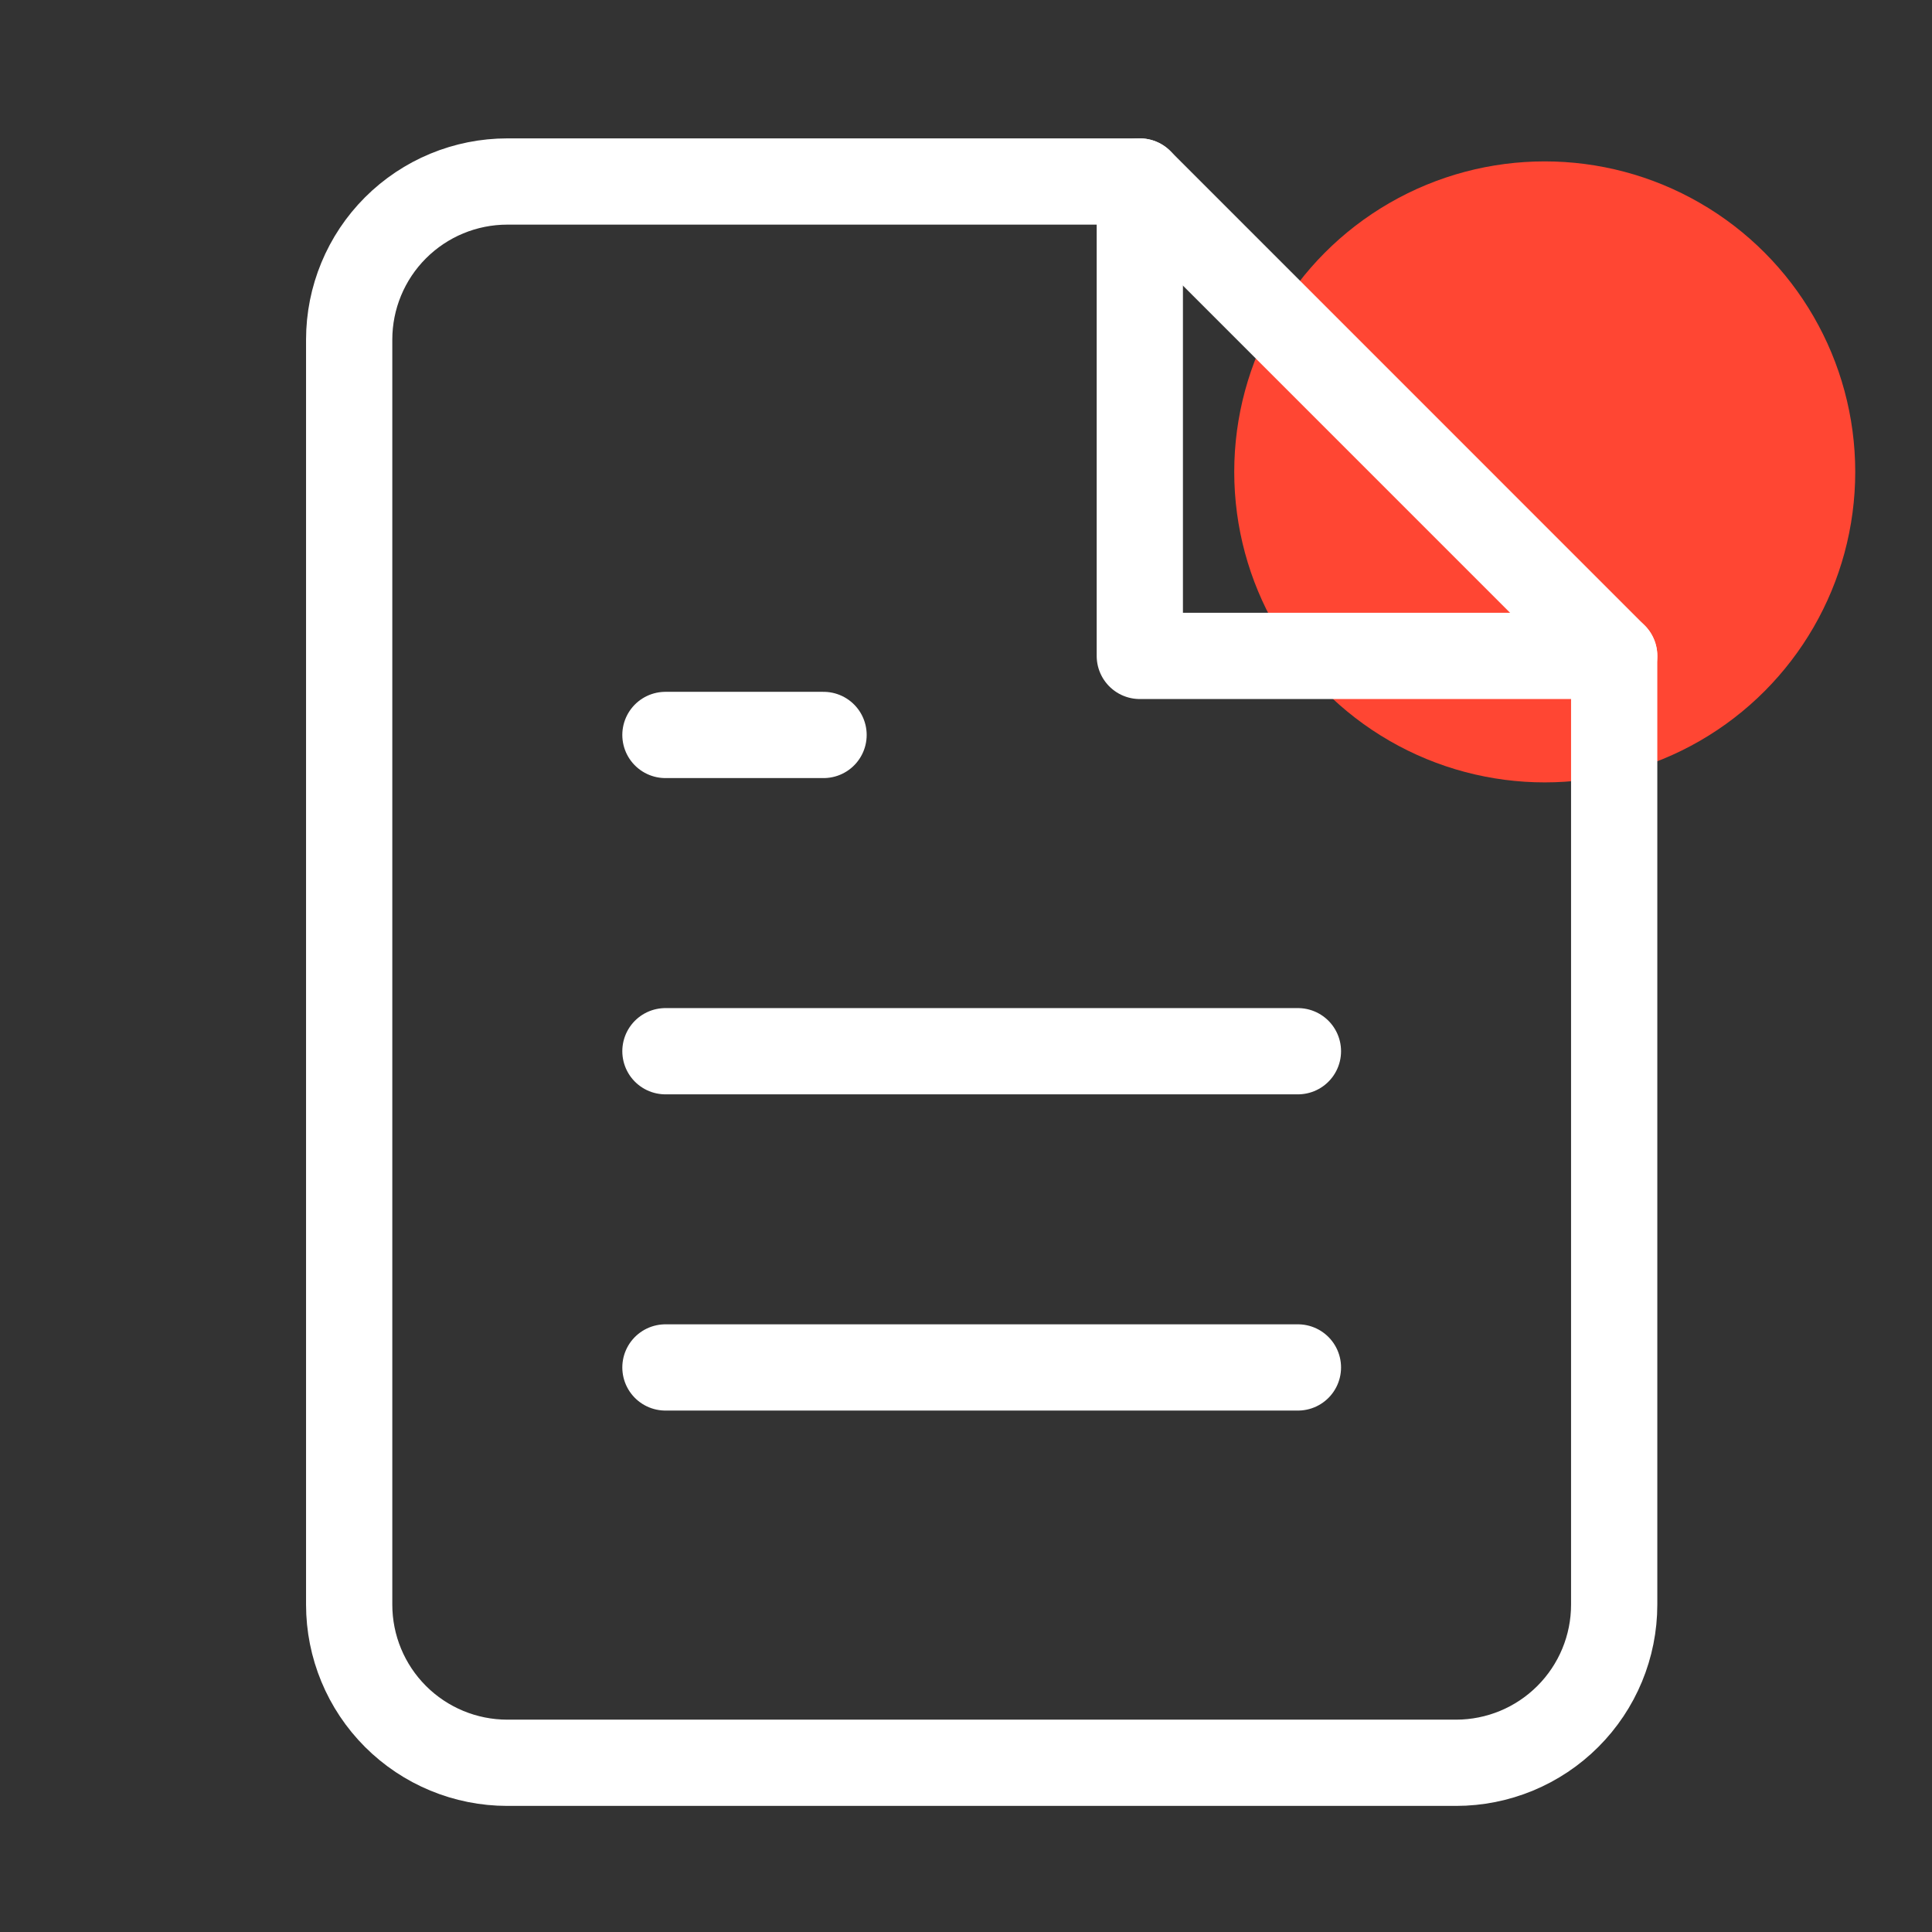 <svg width="56" height="56" viewBox="0 0 56 56" fill="none" xmlns="http://www.w3.org/2000/svg">
<rect x="0" y="0" width="56" height="56" fill="#333333" stroke="none"/>
<circle cx="44.775" cy="13.678" r="9" fill="#FF4633"/>
<path d="M33.038 5.261H14.704C13.489 5.261 12.323 5.744 11.463 6.604C10.604 7.463 10.121 8.629 10.121 9.845V46.511C10.121 47.727 10.604 48.893 11.463 49.752C12.323 50.612 13.489 51.095 14.704 51.095H42.204C43.42 51.095 44.586 50.612 45.445 49.752C46.305 48.893 46.788 47.727 46.788 46.511V19.012L33.038 5.261Z" stroke="white" stroke-width="2.5" stroke-linecap="round" stroke-linejoin="round"/>
<path d="M33.038 5.261V19.012H46.788" stroke="white" stroke-width="2.5" stroke-linecap="round" stroke-linejoin="round"/>
<path d="M37.621 30.47H19.288" stroke="white" stroke-width="2.5" stroke-linecap="round" stroke-linejoin="round"/>
<path d="M37.621 39.636H19.288" stroke="white" stroke-width="2.5" stroke-linecap="round" stroke-linejoin="round"/>
<path d="M23.871 21.303H21.579H19.288" stroke="white" stroke-width="2.5" stroke-linecap="round" stroke-linejoin="round"/>
</svg>
